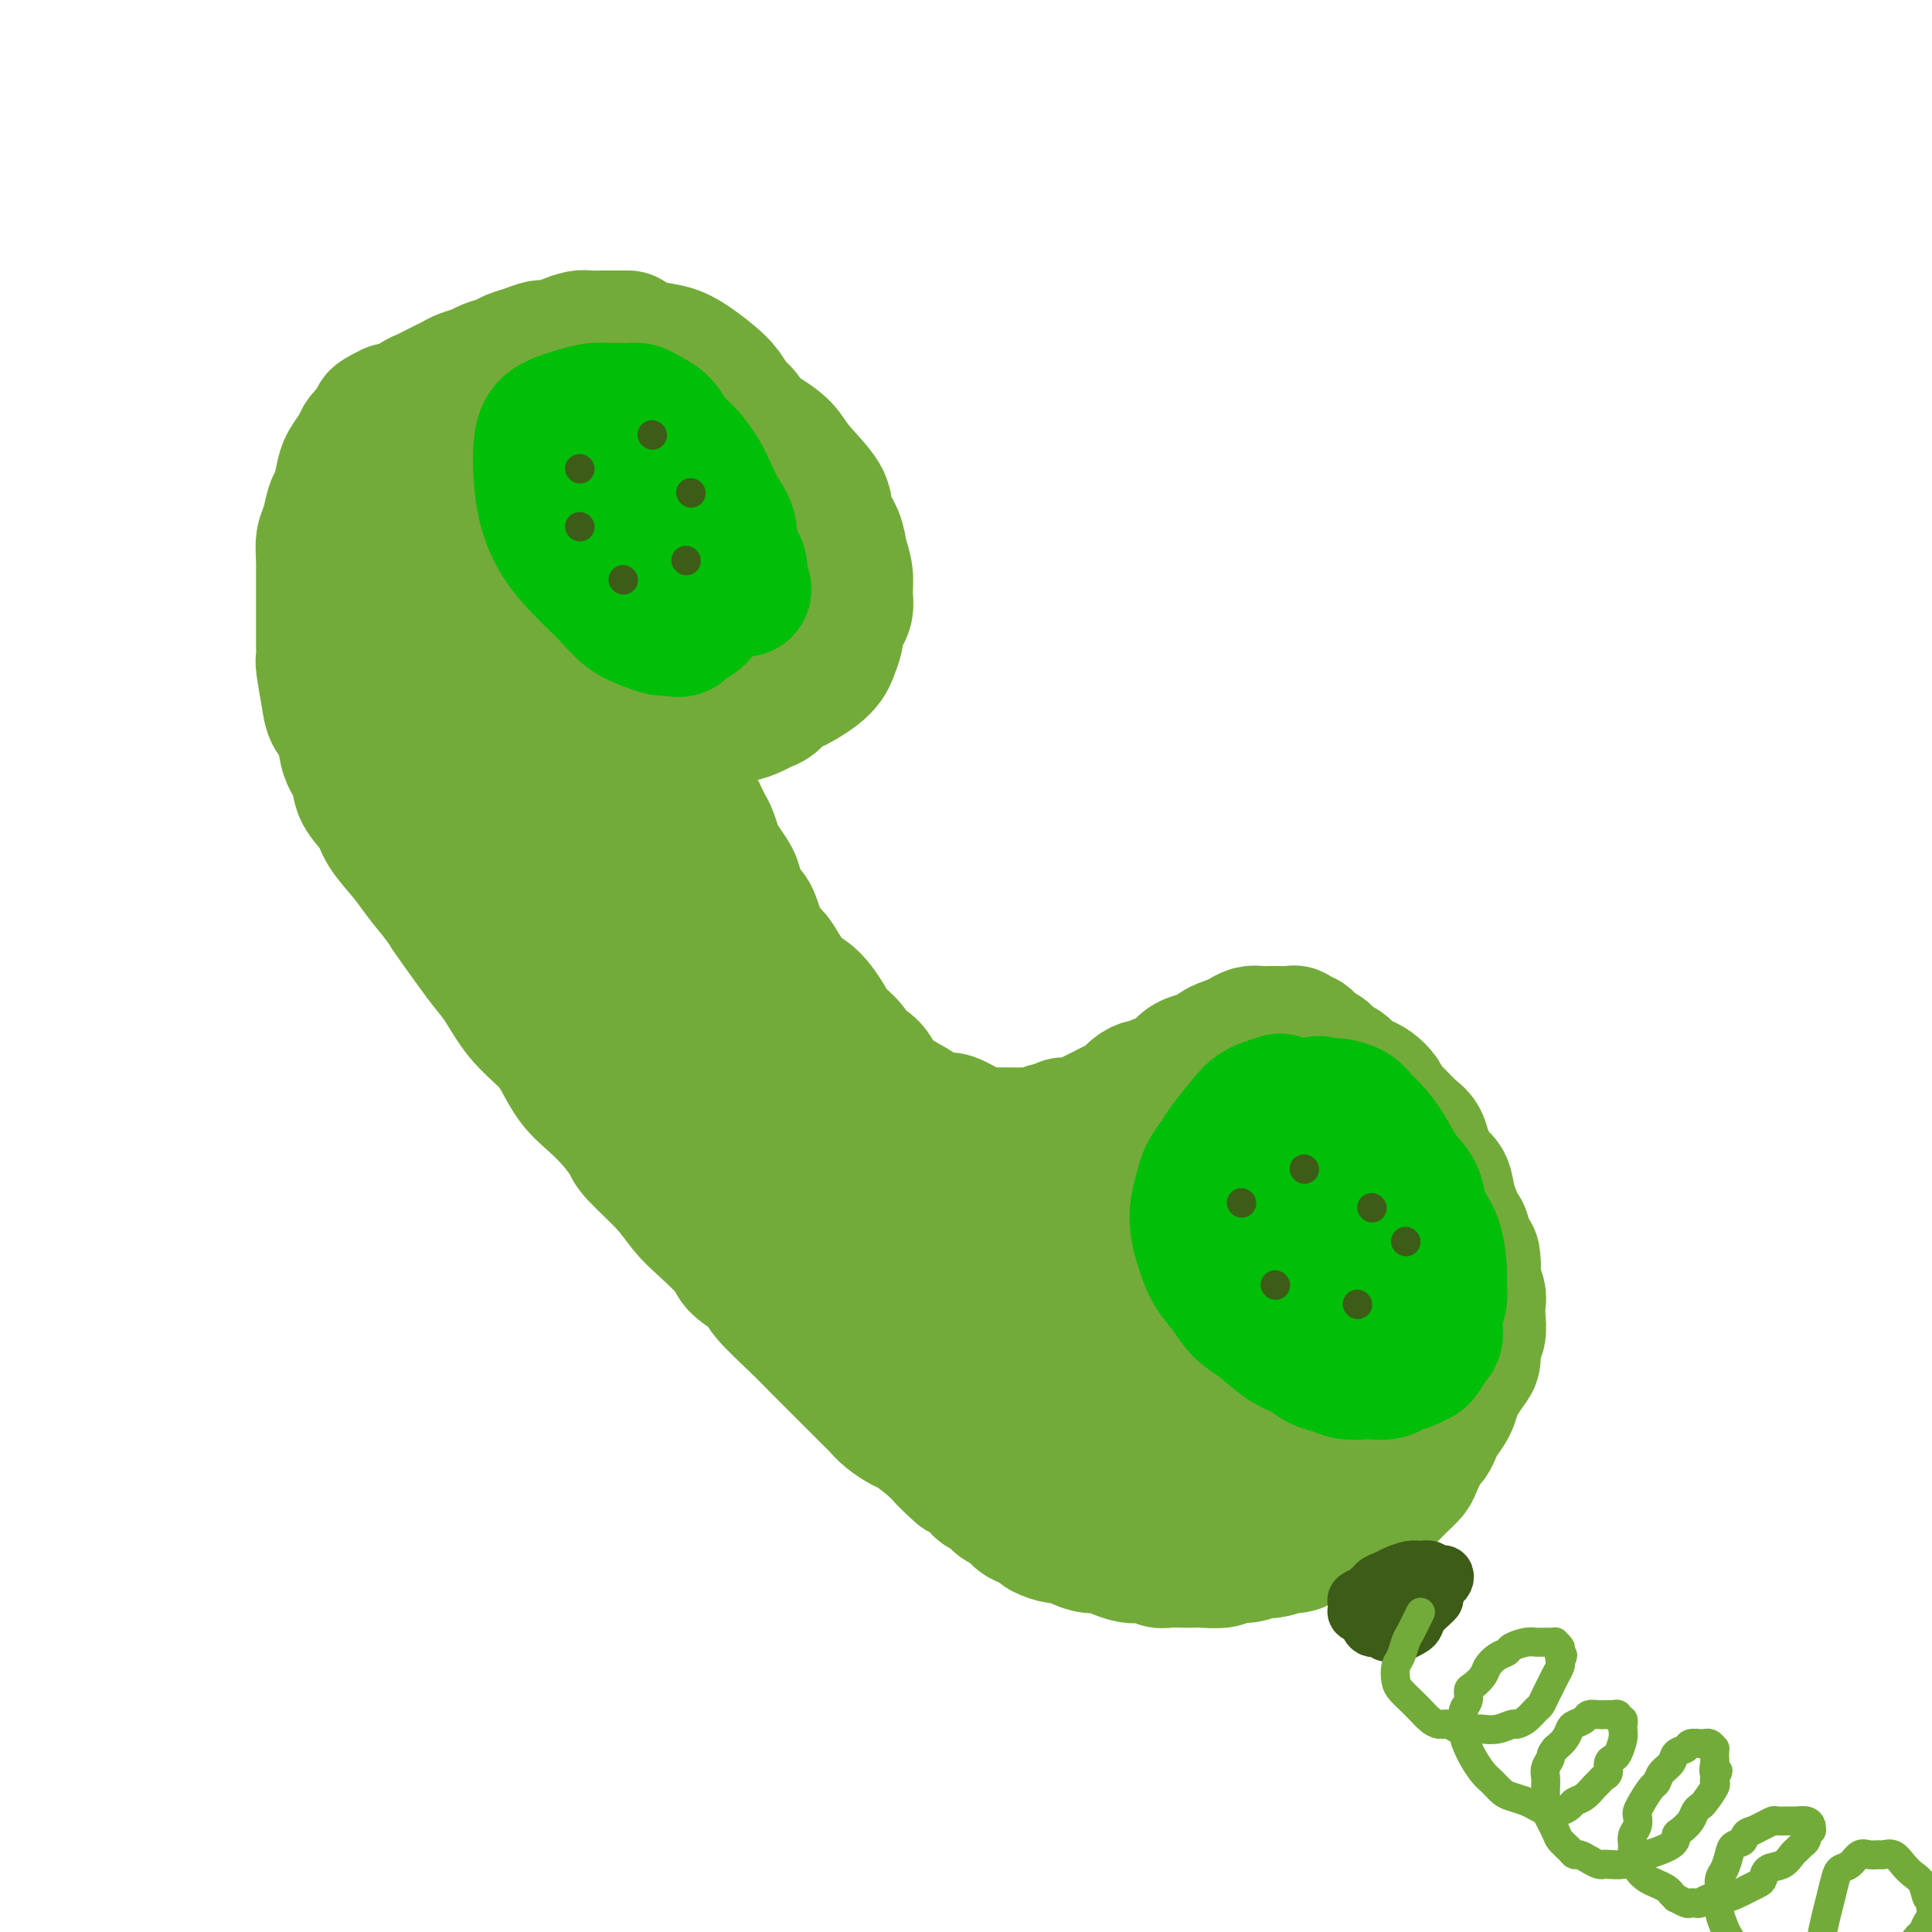 <svg viewBox='0 0 400 400' version='1.1' xmlns='http://www.w3.org/2000/svg' xmlns:xlink='http://www.w3.org/1999/xlink'><g fill='none' stroke='#73AB3A' stroke-width='28' stroke-linecap='round' stroke-linejoin='round'><path d='M130,70c-0.585,0.002 -1.171,0.003 -2,0c-0.829,-0.003 -1.903,-0.011 -3,0c-1.097,0.011 -2.219,0.041 -3,0c-0.781,-0.041 -1.223,-0.151 -2,0c-0.777,0.151 -1.889,0.565 -3,1c-1.111,0.435 -2.222,0.890 -3,1c-0.778,0.110 -1.224,-0.125 -2,0c-0.776,0.125 -1.884,0.611 -3,1c-1.116,0.389 -2.242,0.682 -3,1c-0.758,0.318 -1.148,0.663 -2,1c-0.852,0.337 -2.168,0.668 -3,1c-0.832,0.332 -1.181,0.666 -2,1c-0.819,0.334 -2.106,0.667 -3,1c-0.894,0.333 -1.393,0.665 -2,1c-0.607,0.335 -1.321,0.671 -2,1c-0.679,0.329 -1.323,0.649 -2,1c-0.677,0.351 -1.388,0.733 -2,1c-0.612,0.267 -1.126,0.418 -2,1c-0.874,0.582 -2.107,1.595 -3,2c-0.893,0.405 -1.447,0.203 -2,0'/><path d='M81,85c-4.693,2.215 -2.427,1.751 -2,2c0.427,0.249 -0.985,1.209 -2,2c-1.015,0.791 -1.634,1.413 -2,2c-0.366,0.587 -0.479,1.138 -1,2c-0.521,0.862 -1.449,2.034 -2,3c-0.551,0.966 -0.726,1.727 -1,3c-0.274,1.273 -0.648,3.057 -1,4c-0.352,0.943 -0.683,1.043 -1,2c-0.317,0.957 -0.621,2.769 -1,4c-0.379,1.231 -0.834,1.880 -1,3c-0.166,1.120 -0.045,2.712 0,4c0.045,1.288 0.012,2.274 0,3c-0.012,0.726 -0.003,1.194 0,2c0.003,0.806 0.001,1.950 0,3c-0.001,1.050 -0.001,2.007 0,3c0.001,0.993 0.004,2.022 0,3c-0.004,0.978 -0.013,1.903 0,3c0.013,1.097 0.049,2.364 0,3c-0.049,0.636 -0.183,0.641 0,2c0.183,1.359 0.683,4.071 1,6c0.317,1.929 0.450,3.075 1,4c0.550,0.925 1.517,1.629 2,3c0.483,1.371 0.484,3.408 1,5c0.516,1.592 1.549,2.740 2,4c0.451,1.260 0.322,2.632 1,4c0.678,1.368 2.165,2.731 3,4c0.835,1.269 1.018,2.443 2,4c0.982,1.557 2.765,3.496 4,5c1.235,1.504 1.924,2.573 3,4c1.076,1.427 2.538,3.214 4,5'/><path d='M91,186c2.664,3.711 1.323,1.990 2,3c0.677,1.010 3.371,4.752 5,7c1.629,2.248 2.193,3.002 3,4c0.807,0.998 1.856,2.241 3,4c1.144,1.759 2.381,4.035 4,6c1.619,1.965 3.619,3.620 5,5c1.381,1.380 2.142,2.484 3,4c0.858,1.516 1.812,3.442 3,5c1.188,1.558 2.611,2.747 4,4c1.389,1.253 2.745,2.568 4,4c1.255,1.432 2.409,2.979 3,4c0.591,1.021 0.617,1.516 2,3c1.383,1.484 4.122,3.958 6,6c1.878,2.042 2.896,3.653 4,5c1.104,1.347 2.294,2.430 4,4c1.706,1.570 3.926,3.627 5,5c1.074,1.373 1.001,2.062 2,3c0.999,0.938 3.071,2.127 4,3c0.929,0.873 0.714,1.431 2,3c1.286,1.569 4.073,4.148 6,6c1.927,1.852 2.995,2.975 4,4c1.005,1.025 1.946,1.951 3,3c1.054,1.049 2.221,2.220 3,3c0.779,0.780 1.172,1.169 2,2c0.828,0.831 2.093,2.105 3,3c0.907,0.895 1.456,1.411 2,2c0.544,0.589 1.084,1.251 2,2c0.916,0.749 2.208,1.586 3,2c0.792,0.414 1.083,0.404 2,1c0.917,0.596 2.458,1.798 4,3'/><path d='M193,299c10.019,9.854 4.568,4.490 3,3c-1.568,-1.490 0.749,0.895 2,2c1.251,1.105 1.437,0.930 2,1c0.563,0.070 1.502,0.385 2,1c0.498,0.615 0.556,1.531 1,2c0.444,0.469 1.273,0.493 2,1c0.727,0.507 1.351,1.498 2,2c0.649,0.502 1.324,0.515 2,1c0.676,0.485 1.354,1.440 2,2c0.646,0.560 1.261,0.724 2,1c0.739,0.276 1.601,0.665 2,1c0.399,0.335 0.336,0.615 1,1c0.664,0.385 2.055,0.873 3,1c0.945,0.127 1.445,-0.107 2,0c0.555,0.107 1.163,0.554 2,1c0.837,0.446 1.901,0.890 3,1c1.099,0.110 2.234,-0.115 3,0c0.766,0.115 1.164,0.571 2,1c0.836,0.429 2.110,0.833 3,1c0.890,0.167 1.397,0.097 2,0c0.603,-0.097 1.303,-0.222 2,0c0.697,0.222 1.392,0.791 2,1c0.608,0.209 1.129,0.057 2,0c0.871,-0.057 2.091,-0.019 3,0c0.909,0.019 1.506,0.020 2,0c0.494,-0.020 0.884,-0.062 2,0c1.116,0.062 2.956,0.226 4,0c1.044,-0.226 1.290,-0.844 2,-1c0.710,-0.156 1.883,0.150 3,0c1.117,-0.150 2.176,-0.757 3,-1c0.824,-0.243 1.412,-0.121 2,0'/><path d='M263,321c3.545,-0.549 1.908,-0.921 2,-1c0.092,-0.079 1.914,0.135 3,0c1.086,-0.135 1.435,-0.617 2,-1c0.565,-0.383 1.344,-0.665 2,-1c0.656,-0.335 1.188,-0.721 2,-1c0.812,-0.279 1.904,-0.451 3,-1c1.096,-0.549 2.195,-1.475 3,-2c0.805,-0.525 1.314,-0.651 2,-1c0.686,-0.349 1.548,-0.922 2,-1c0.452,-0.078 0.492,0.341 1,0c0.508,-0.341 1.483,-1.440 2,-2c0.517,-0.560 0.576,-0.581 1,-1c0.424,-0.419 1.213,-1.235 2,-2c0.787,-0.765 1.573,-1.479 2,-2c0.427,-0.521 0.495,-0.849 1,-2c0.505,-1.151 1.449,-3.126 2,-4c0.551,-0.874 0.711,-0.647 1,-1c0.289,-0.353 0.706,-1.287 1,-2c0.294,-0.713 0.463,-1.206 1,-2c0.537,-0.794 1.440,-1.888 2,-3c0.560,-1.112 0.776,-2.241 1,-3c0.224,-0.759 0.456,-1.147 1,-2c0.544,-0.853 1.400,-2.171 2,-3c0.600,-0.829 0.945,-1.171 1,-2c0.055,-0.829 -0.180,-2.147 0,-3c0.180,-0.853 0.777,-1.243 1,-2c0.223,-0.757 0.074,-1.882 0,-3c-0.074,-1.118 -0.071,-2.227 0,-3c0.071,-0.773 0.212,-1.208 0,-2c-0.212,-0.792 -0.775,-1.941 -1,-3c-0.225,-1.059 -0.113,-2.030 0,-3'/><path d='M305,262c-0.019,-3.474 -0.567,-1.659 -1,-2c-0.433,-0.341 -0.750,-2.840 -1,-4c-0.250,-1.160 -0.434,-0.983 -1,-2c-0.566,-1.017 -1.514,-3.230 -2,-5c-0.486,-1.770 -0.511,-3.097 -1,-4c-0.489,-0.903 -1.442,-1.382 -2,-2c-0.558,-0.618 -0.719,-1.377 -1,-2c-0.281,-0.623 -0.681,-1.112 -1,-2c-0.319,-0.888 -0.557,-2.177 -1,-3c-0.443,-0.823 -1.091,-1.180 -2,-2c-0.909,-0.820 -2.078,-2.104 -3,-3c-0.922,-0.896 -1.598,-1.405 -2,-2c-0.402,-0.595 -0.530,-1.277 -1,-2c-0.470,-0.723 -1.281,-1.488 -2,-2c-0.719,-0.512 -1.347,-0.771 -2,-1c-0.653,-0.229 -1.330,-0.427 -2,-1c-0.670,-0.573 -1.334,-1.520 -2,-2c-0.666,-0.480 -1.335,-0.492 -2,-1c-0.665,-0.508 -1.326,-1.513 -2,-2c-0.674,-0.487 -1.359,-0.456 -2,-1c-0.641,-0.544 -1.236,-1.662 -2,-2c-0.764,-0.338 -1.696,0.106 -2,0c-0.304,-0.106 0.022,-0.760 0,-1c-0.022,-0.240 -0.390,-0.064 -1,0c-0.610,0.064 -1.462,0.016 -2,0c-0.538,-0.016 -0.763,-0.001 -1,0c-0.237,0.001 -0.486,-0.011 -1,0c-0.514,0.011 -1.292,0.044 -2,0c-0.708,-0.044 -1.344,-0.166 -2,0c-0.656,0.166 -1.330,0.619 -2,1c-0.670,0.381 -1.335,0.691 -2,1'/><path d='M255,216c-2.683,0.712 -3.390,1.491 -4,2c-0.610,0.509 -1.122,0.748 -2,1c-0.878,0.252 -2.123,0.516 -3,1c-0.877,0.484 -1.386,1.187 -2,2c-0.614,0.813 -1.333,1.737 -2,2c-0.667,0.263 -1.281,-0.133 -2,0c-0.719,0.133 -1.544,0.795 -2,1c-0.456,0.205 -0.545,-0.047 -1,0c-0.455,0.047 -1.277,0.394 -2,1c-0.723,0.606 -1.348,1.472 -2,2c-0.652,0.528 -1.330,0.720 -2,1c-0.670,0.280 -1.330,0.650 -2,1c-0.670,0.350 -1.349,0.681 -2,1c-0.651,0.319 -1.272,0.625 -2,1c-0.728,0.375 -1.561,0.817 -2,1c-0.439,0.183 -0.484,0.105 -1,0c-0.516,-0.105 -1.503,-0.238 -2,0c-0.497,0.238 -0.503,0.849 -1,1c-0.497,0.151 -1.485,-0.156 -2,0c-0.515,0.156 -0.556,0.774 -1,1c-0.444,0.226 -1.292,0.060 -2,0c-0.708,-0.060 -1.277,-0.016 -2,0c-0.723,0.016 -1.599,0.003 -2,0c-0.401,-0.003 -0.328,0.006 -1,0c-0.672,-0.006 -2.091,-0.025 -3,0c-0.909,0.025 -1.310,0.095 -2,0c-0.690,-0.095 -1.669,-0.355 -3,-1c-1.331,-0.645 -3.012,-1.674 -4,-2c-0.988,-0.326 -1.282,0.050 -2,0c-0.718,-0.050 -1.859,-0.525 -3,-1'/><path d='M192,231c-4.025,-0.751 -2.088,-0.628 -2,-1c0.088,-0.372 -1.672,-1.241 -3,-2c-1.328,-0.759 -2.224,-1.410 -3,-2c-0.776,-0.590 -1.433,-1.120 -2,-2c-0.567,-0.880 -1.043,-2.110 -2,-3c-0.957,-0.890 -2.394,-1.439 -3,-2c-0.606,-0.561 -0.379,-1.135 -1,-2c-0.621,-0.865 -2.088,-2.023 -3,-3c-0.912,-0.977 -1.270,-1.773 -2,-3c-0.730,-1.227 -1.834,-2.886 -3,-4c-1.166,-1.114 -2.395,-1.685 -3,-2c-0.605,-0.315 -0.586,-0.375 -1,-1c-0.414,-0.625 -1.262,-1.815 -2,-3c-0.738,-1.185 -1.367,-2.365 -2,-3c-0.633,-0.635 -1.269,-0.726 -2,-2c-0.731,-1.274 -1.557,-3.729 -2,-5c-0.443,-1.271 -0.504,-1.356 -1,-2c-0.496,-0.644 -1.428,-1.848 -2,-3c-0.572,-1.152 -0.783,-2.252 -1,-3c-0.217,-0.748 -0.439,-1.145 -1,-2c-0.561,-0.855 -1.460,-2.168 -2,-3c-0.540,-0.832 -0.722,-1.181 -1,-2c-0.278,-0.819 -0.653,-2.106 -1,-3c-0.347,-0.894 -0.666,-1.395 -1,-2c-0.334,-0.605 -0.682,-1.314 -1,-2c-0.318,-0.686 -0.607,-1.350 -1,-2c-0.393,-0.650 -0.890,-1.288 -1,-2c-0.110,-0.712 0.166,-1.500 0,-2c-0.166,-0.500 -0.776,-0.711 -1,-1c-0.224,-0.289 -0.064,-0.654 0,-1c0.064,-0.346 0.032,-0.673 0,-1'/><path d='M142,160c-2.479,-5.761 -0.675,-2.162 0,-1c0.675,1.162 0.221,-0.111 0,-1c-0.221,-0.889 -0.211,-1.393 0,-2c0.211,-0.607 0.622,-1.319 1,-2c0.378,-0.681 0.722,-1.333 1,-2c0.278,-0.667 0.490,-1.348 1,-2c0.510,-0.652 1.316,-1.274 2,-2c0.684,-0.726 1.244,-1.557 2,-2c0.756,-0.443 1.708,-0.500 2,-1c0.292,-0.500 -0.076,-1.444 0,-2c0.076,-0.556 0.598,-0.725 1,-1c0.402,-0.275 0.686,-0.655 1,-1c0.314,-0.345 0.658,-0.654 1,-1c0.342,-0.346 0.682,-0.730 1,-1c0.318,-0.270 0.615,-0.427 1,-1c0.385,-0.573 0.860,-1.561 1,-2c0.140,-0.439 -0.053,-0.329 0,-1c0.053,-0.671 0.353,-2.122 1,-3c0.647,-0.878 1.641,-1.183 2,-2c0.359,-0.817 0.082,-2.144 0,-3c-0.082,-0.856 0.031,-1.239 0,-2c-0.031,-0.761 -0.204,-1.899 0,-3c0.204,-1.101 0.787,-2.166 1,-3c0.213,-0.834 0.058,-1.438 0,-2c-0.058,-0.562 -0.019,-1.082 0,-2c0.019,-0.918 0.016,-2.234 0,-3c-0.016,-0.766 -0.046,-0.981 0,-2c0.046,-1.019 0.167,-2.840 0,-4c-0.167,-1.160 -0.622,-1.658 -1,-3c-0.378,-1.342 -0.679,-3.526 -1,-5c-0.321,-1.474 -0.660,-2.237 -1,-3'/><path d='M158,95c-0.711,-6.242 -1.488,-4.347 -2,-4c-0.512,0.347 -0.758,-0.854 -1,-2c-0.242,-1.146 -0.480,-2.236 -1,-3c-0.520,-0.764 -1.324,-1.203 -2,-2c-0.676,-0.797 -1.226,-1.953 -2,-3c-0.774,-1.047 -1.772,-1.983 -3,-3c-1.228,-1.017 -2.684,-2.113 -4,-3c-1.316,-0.887 -2.490,-1.565 -4,-2c-1.510,-0.435 -3.355,-0.627 -5,-1c-1.645,-0.373 -3.092,-0.928 -5,-1c-1.908,-0.072 -4.279,0.339 -7,1c-2.721,0.661 -5.791,1.572 -9,3c-3.209,1.428 -6.556,3.373 -10,6c-3.444,2.627 -6.983,5.935 -10,9c-3.017,3.065 -5.510,5.889 -8,11c-2.490,5.111 -4.977,12.511 -6,16c-1.023,3.489 -0.582,3.067 0,6c0.582,2.933 1.305,9.222 3,15c1.695,5.778 4.363,11.044 7,16c2.637,4.956 5.245,9.600 8,14c2.755,4.400 5.657,8.555 9,12c3.343,3.445 7.126,6.180 10,9c2.874,2.820 4.841,5.726 7,8c2.159,2.274 4.512,3.916 6,5c1.488,1.084 2.110,1.610 3,2c0.890,0.390 2.047,0.643 3,1c0.953,0.357 1.701,0.816 2,1c0.299,0.184 0.150,0.092 0,0'/><path d='M210,275c1.412,-1.332 2.825,-2.664 6,-4c3.175,-1.336 8.114,-2.675 13,-4c4.886,-1.325 9.720,-2.634 14,-3c4.280,-0.366 8.006,0.212 11,1c2.994,0.788 5.254,1.785 7,3c1.746,1.215 2.976,2.647 4,4c1.024,1.353 1.842,2.625 2,4c0.158,1.375 -0.343,2.851 -1,5c-0.657,2.149 -1.471,4.969 -3,7c-1.529,2.031 -3.772,3.271 -6,4c-2.228,0.729 -4.439,0.948 -9,0c-4.561,-0.948 -11.472,-3.061 -18,-6c-6.528,-2.939 -12.673,-6.703 -16,-10c-3.327,-3.297 -3.834,-6.126 -4,-8c-0.166,-1.874 0.011,-2.792 1,-4c0.989,-1.208 2.790,-2.707 5,-5c2.210,-2.293 4.830,-5.381 8,-8c3.170,-2.619 6.891,-4.770 11,-6c4.109,-1.230 8.606,-1.538 13,-2c4.394,-0.462 8.685,-1.079 12,-1c3.315,0.079 5.655,0.855 8,2c2.345,1.145 4.695,2.660 6,4c1.305,1.340 1.567,2.504 2,4c0.433,1.496 1.039,3.324 1,5c-0.039,1.676 -0.722,3.202 -2,5c-1.278,1.798 -3.152,3.869 -5,6c-1.848,2.131 -3.671,4.323 -6,6c-2.329,1.677 -5.165,2.838 -8,4'/><path d='M256,278c-3.488,2.147 -5.210,2.515 -7,3c-1.790,0.485 -3.650,1.088 -5,1c-1.350,-0.088 -2.189,-0.866 -3,-1c-0.811,-0.134 -1.594,0.377 -2,0c-0.406,-0.377 -0.434,-1.642 0,-4c0.434,-2.358 1.331,-5.809 3,-10c1.669,-4.191 4.112,-9.124 7,-13c2.888,-3.876 6.222,-6.697 9,-9c2.778,-2.303 5.002,-4.089 7,-5c1.998,-0.911 3.771,-0.945 5,-1c1.229,-0.055 1.916,-0.129 3,1c1.084,1.129 2.566,3.460 4,6c1.434,2.540 2.821,5.289 3,9c0.179,3.711 -0.850,8.384 -2,13c-1.150,4.616 -2.420,9.174 -4,13c-1.580,3.826 -3.470,6.921 -5,10c-1.530,3.079 -2.700,6.142 -4,8c-1.300,1.858 -2.731,2.510 -4,3c-1.269,0.490 -2.375,0.819 -4,1c-1.625,0.181 -3.767,0.215 -6,0c-2.233,-0.215 -4.556,-0.679 -7,-1c-2.444,-0.321 -5.010,-0.499 -7,-1c-1.990,-0.501 -3.406,-1.323 -5,-2c-1.594,-0.677 -3.368,-1.207 -5,-2c-1.632,-0.793 -3.123,-1.848 -5,-3c-1.877,-1.152 -4.139,-2.400 -6,-4c-1.861,-1.600 -3.319,-3.550 -5,-5c-1.681,-1.450 -3.585,-2.399 -5,-4c-1.415,-1.601 -2.343,-3.854 -4,-6c-1.657,-2.146 -4.045,-4.185 -6,-6c-1.955,-1.815 -3.478,-3.408 -5,-5'/><path d='M191,264c-6.281,-5.821 -3.984,-3.875 -4,-4c-0.016,-0.125 -2.345,-2.321 -4,-4c-1.655,-1.679 -2.636,-2.839 -4,-4c-1.364,-1.161 -3.113,-2.322 -5,-4c-1.887,-1.678 -3.914,-3.871 -6,-6c-2.086,-2.129 -4.231,-4.192 -6,-6c-1.769,-1.808 -3.161,-3.361 -5,-5c-1.839,-1.639 -4.123,-3.363 -6,-5c-1.877,-1.637 -3.345,-3.186 -5,-5c-1.655,-1.814 -3.497,-3.894 -5,-6c-1.503,-2.106 -2.667,-4.237 -4,-6c-1.333,-1.763 -2.836,-3.159 -4,-5c-1.164,-1.841 -1.988,-4.127 -3,-7c-1.012,-2.873 -2.210,-6.333 -3,-9c-0.790,-2.667 -1.170,-4.539 -2,-7c-0.830,-2.461 -2.110,-5.509 -3,-8c-0.890,-2.491 -1.391,-4.425 -2,-7c-0.609,-2.575 -1.327,-5.791 -2,-9c-0.673,-3.209 -1.301,-6.412 -2,-9c-0.699,-2.588 -1.468,-4.560 -2,-7c-0.532,-2.440 -0.826,-5.347 -1,-8c-0.174,-2.653 -0.228,-5.054 0,-7c0.228,-1.946 0.739,-3.439 1,-5c0.261,-1.561 0.274,-3.191 1,-5c0.726,-1.809 2.166,-3.797 3,-5c0.834,-1.203 1.062,-1.620 2,-2c0.938,-0.380 2.586,-0.723 3,-1c0.414,-0.277 -0.404,-0.487 2,0c2.404,0.487 8.032,1.669 12,3c3.968,1.331 6.277,2.809 8,5c1.723,2.191 2.862,5.096 4,8'/><path d='M149,124c1.887,3.105 0.604,4.366 0,7c-0.604,2.634 -0.530,6.639 -1,10c-0.470,3.361 -1.485,6.077 -3,9c-1.515,2.923 -3.530,6.051 -5,9c-1.470,2.949 -2.396,5.717 -3,7c-0.604,1.283 -0.887,1.081 -1,1c-0.113,-0.081 -0.057,-0.040 0,0'/><path d='M120,169c1.109,-0.968 2.218,-1.936 3,-3c0.782,-1.064 1.237,-2.225 2,-3c0.763,-0.775 1.832,-1.163 3,-2c1.168,-0.837 2.434,-2.122 3,-3c0.566,-0.878 0.434,-1.348 1,-2c0.566,-0.652 1.832,-1.484 3,-2c1.168,-0.516 2.237,-0.715 3,-1c0.763,-0.285 1.220,-0.655 2,-1c0.780,-0.345 1.885,-0.666 3,-1c1.115,-0.334 2.242,-0.681 3,-1c0.758,-0.319 1.148,-0.611 2,-1c0.852,-0.389 2.168,-0.877 3,-1c0.832,-0.123 1.181,0.118 2,0c0.819,-0.118 2.106,-0.595 3,-1c0.894,-0.405 1.393,-0.738 2,-1c0.607,-0.262 1.321,-0.454 2,-1c0.679,-0.546 1.323,-1.445 2,-2c0.677,-0.555 1.385,-0.767 2,-1c0.615,-0.233 1.135,-0.489 2,-1c0.865,-0.511 2.074,-1.278 3,-2c0.926,-0.722 1.568,-1.400 2,-2c0.432,-0.600 0.655,-1.123 1,-2c0.345,-0.877 0.813,-2.108 1,-3c0.187,-0.892 0.094,-1.446 0,-2'/><path d='M173,130c1.076,-2.167 1.765,-3.086 2,-4c0.235,-0.914 0.017,-1.823 0,-3c-0.017,-1.177 0.168,-2.623 0,-4c-0.168,-1.377 -0.689,-2.686 -1,-4c-0.311,-1.314 -0.413,-2.634 -1,-4c-0.587,-1.366 -1.658,-2.778 -2,-4c-0.342,-1.222 0.044,-2.254 -1,-4c-1.044,-1.746 -3.518,-4.208 -5,-6c-1.482,-1.792 -1.972,-2.915 -3,-4c-1.028,-1.085 -2.593,-2.131 -4,-3c-1.407,-0.869 -2.655,-1.562 -4,-2c-1.345,-0.438 -2.787,-0.621 -5,-1c-2.213,-0.379 -5.198,-0.953 -8,-1c-2.802,-0.047 -5.422,0.433 -8,1c-2.578,0.567 -5.115,1.221 -8,2c-2.885,0.779 -6.119,1.683 -9,3c-2.881,1.317 -5.411,3.047 -8,5c-2.589,1.953 -5.238,4.130 -7,6c-1.762,1.870 -2.637,3.435 -4,6c-1.363,2.565 -3.216,6.132 -4,10c-0.784,3.868 -0.501,8.037 0,13c0.501,4.963 1.218,10.719 2,16c0.782,5.281 1.629,10.085 3,14c1.371,3.915 3.267,6.939 5,9c1.733,2.061 3.303,3.159 5,4c1.697,0.841 3.522,1.426 5,2c1.478,0.574 2.609,1.137 4,1c1.391,-0.137 3.043,-0.975 5,-2c1.957,-1.025 4.219,-2.238 6,-4c1.781,-1.762 3.080,-4.075 4,-7c0.920,-2.925 1.460,-6.463 2,-10'/><path d='M134,155c1.146,-4.300 1.010,-6.548 1,-9c-0.010,-2.452 0.106,-5.106 0,-8c-0.106,-2.894 -0.436,-6.029 -1,-9c-0.564,-2.971 -1.364,-5.778 -2,-8c-0.636,-2.222 -1.110,-3.860 -2,-5c-0.890,-1.140 -2.196,-1.781 -3,-2c-0.804,-0.219 -1.105,-0.016 -2,0c-0.895,0.016 -2.383,-0.153 -4,0c-1.617,0.153 -3.361,0.629 -5,3c-1.639,2.371 -3.171,6.635 -4,11c-0.829,4.365 -0.954,8.829 -1,11c-0.046,2.171 -0.013,2.049 0,2c0.013,-0.049 0.007,-0.024 0,0'/><path d='M183,262c6.643,1.232 13.287,2.464 19,4c5.713,1.536 10.497,3.378 16,5c5.503,1.622 11.725,3.026 16,4c4.275,0.974 6.604,1.518 9,2c2.396,0.482 4.858,0.902 6,1c1.142,0.098 0.964,-0.125 1,0c0.036,0.125 0.288,0.598 0,0c-0.288,-0.598 -1.114,-2.268 -3,-4c-1.886,-1.732 -4.830,-3.526 -9,-6c-4.170,-2.474 -9.566,-5.629 -15,-8c-5.434,-2.371 -10.905,-3.957 -15,-5c-4.095,-1.043 -6.814,-1.541 -8,-2c-1.186,-0.459 -0.840,-0.877 -1,-1c-0.160,-0.123 -0.828,0.051 -1,0c-0.172,-0.051 0.150,-0.325 1,0c0.850,0.325 2.228,1.250 7,3c4.772,1.750 12.939,4.325 21,7c8.061,2.675 16.016,5.451 20,7c3.984,1.549 3.995,1.871 4,2c0.005,0.129 0.002,0.064 0,0'/><path d='M293,278c-0.446,0.219 -0.892,0.438 -1,1c-0.108,0.562 0.122,1.466 0,2c-0.122,0.534 -0.597,0.698 -1,1c-0.403,0.302 -0.735,0.741 -1,1c-0.265,0.259 -0.463,0.337 -1,0c-0.537,-0.337 -1.412,-1.088 -2,-2c-0.588,-0.912 -0.890,-1.985 -1,-3c-0.110,-1.015 -0.030,-1.971 0,-3c0.030,-1.029 0.008,-2.132 0,-3c-0.008,-0.868 -0.002,-1.503 0,-2c0.002,-0.497 0.001,-0.856 0,-1c-0.001,-0.144 -0.000,-0.072 0,0'/></g>
<g fill='none' stroke='#01BE09' stroke-width='28' stroke-linecap='round' stroke-linejoin='round'><path d='M154,122c-0.487,-0.571 -0.973,-1.142 -1,-2c-0.027,-0.858 0.407,-2.004 0,-3c-0.407,-0.996 -1.655,-1.844 -2,-3c-0.345,-1.156 0.214,-2.620 0,-4c-0.214,-1.380 -1.202,-2.676 -2,-4c-0.798,-1.324 -1.406,-2.676 -2,-4c-0.594,-1.324 -1.174,-2.620 -2,-4c-0.826,-1.380 -1.898,-2.843 -3,-4c-1.102,-1.157 -2.235,-2.009 -3,-3c-0.765,-0.991 -1.164,-2.122 -2,-3c-0.836,-0.878 -2.110,-1.503 -3,-2c-0.890,-0.497 -1.395,-0.866 -2,-1c-0.605,-0.134 -1.310,-0.033 -2,0c-0.690,0.033 -1.367,-0.003 -2,0c-0.633,0.003 -1.224,0.044 -2,0c-0.776,-0.044 -1.739,-0.172 -3,0c-1.261,0.172 -2.822,0.644 -4,1c-1.178,0.356 -1.974,0.596 -3,1c-1.026,0.404 -2.282,0.974 -3,2c-0.718,1.026 -0.900,2.510 -1,4c-0.100,1.490 -0.120,2.985 0,5c0.120,2.015 0.380,4.549 1,7c0.620,2.451 1.601,4.817 3,7c1.399,2.183 3.218,4.182 5,6c1.782,1.818 3.527,3.454 5,5c1.473,1.546 2.673,3.002 4,4c1.327,0.998 2.780,1.538 4,2c1.220,0.462 2.206,0.846 3,1c0.794,0.154 1.397,0.077 2,0'/><path d='M139,130c1.825,0.511 1.886,0.288 2,0c0.114,-0.288 0.280,-0.642 1,-1c0.720,-0.358 1.994,-0.722 3,-2c1.006,-1.278 1.745,-3.470 2,-4c0.255,-0.530 0.025,0.603 0,-1c-0.025,-1.603 0.156,-5.940 0,-8c-0.156,-2.060 -0.650,-1.842 -1,-2c-0.350,-0.158 -0.557,-0.693 -1,-2c-0.443,-1.307 -1.121,-3.387 -2,-5c-0.879,-1.613 -1.959,-2.758 -3,-4c-1.041,-1.242 -2.044,-2.581 -3,-4c-0.956,-1.419 -1.864,-2.916 -3,-4c-1.136,-1.084 -2.498,-1.753 -3,-2c-0.502,-0.247 -0.143,-0.070 0,0c0.143,0.070 0.072,0.035 0,0'/><path d='M262,233c-0.186,0.503 -0.372,1.005 -1,2c-0.628,0.995 -1.696,2.481 -2,3c-0.304,0.519 0.158,0.071 0,1c-0.158,0.929 -0.937,3.234 -1,5c-0.063,1.766 0.590,2.995 1,4c0.410,1.005 0.579,1.788 1,3c0.421,1.212 1.095,2.852 2,4c0.905,1.148 2.040,1.803 3,3c0.960,1.197 1.745,2.935 3,4c1.255,1.065 2.982,1.456 4,2c1.018,0.544 1.329,1.241 2,2c0.671,0.759 1.702,1.580 3,2c1.298,0.420 2.862,0.439 4,1c1.138,0.561 1.849,1.663 3,2c1.151,0.337 2.742,-0.091 4,0c1.258,0.091 2.183,0.701 3,1c0.817,0.299 1.524,0.288 2,0c0.476,-0.288 0.720,-0.853 1,-1c0.280,-0.147 0.597,0.124 1,0c0.403,-0.124 0.893,-0.644 1,-1c0.107,-0.356 -0.167,-0.549 0,-1c0.167,-0.451 0.776,-1.160 1,-2c0.224,-0.840 0.064,-1.811 0,-3c-0.064,-1.189 -0.032,-2.594 0,-4'/><path d='M297,260c0.044,-2.334 -0.347,-3.670 -1,-5c-0.653,-1.330 -1.568,-2.653 -2,-4c-0.432,-1.347 -0.381,-2.717 -1,-4c-0.619,-1.283 -1.908,-2.480 -3,-4c-1.092,-1.520 -1.987,-3.364 -3,-5c-1.013,-1.636 -2.143,-3.066 -3,-4c-0.857,-0.934 -1.439,-1.373 -2,-2c-0.561,-0.627 -1.099,-1.441 -2,-2c-0.901,-0.559 -2.163,-0.864 -3,-1c-0.837,-0.136 -1.248,-0.103 -2,0c-0.752,0.103 -1.843,0.275 -2,0c-0.157,-0.275 0.622,-0.998 -1,0c-1.622,0.998 -5.644,3.717 -8,5c-2.356,1.283 -3.045,1.131 -3,1c0.045,-0.131 0.826,-0.242 1,0c0.174,0.242 -0.258,0.838 0,2c0.258,1.162 1.206,2.892 2,5c0.794,2.108 1.436,4.596 3,7c1.564,2.404 4.052,4.725 6,7c1.948,2.275 3.355,4.505 5,6c1.645,1.495 3.526,2.257 5,3c1.474,0.743 2.539,1.467 4,2c1.461,0.533 3.316,0.874 4,1c0.684,0.126 0.195,0.036 0,0c-0.195,-0.036 -0.098,-0.018 0,0'/><path d='M265,228c-1.073,0.335 -2.146,0.669 -3,1c-0.854,0.331 -1.490,0.658 -2,1c-0.510,0.342 -0.896,0.699 -2,2c-1.104,1.301 -2.926,3.548 -4,5c-1.074,1.452 -1.399,2.110 -2,3c-0.601,0.890 -1.479,2.011 -2,3c-0.521,0.989 -0.684,1.846 -1,3c-0.316,1.154 -0.783,2.604 -1,4c-0.217,1.396 -0.183,2.737 0,4c0.183,1.263 0.515,2.447 1,4c0.485,1.553 1.122,3.473 2,5c0.878,1.527 1.995,2.660 3,4c1.005,1.340 1.896,2.888 3,4c1.104,1.112 2.420,1.789 4,3c1.580,1.211 3.423,2.955 5,4c1.577,1.045 2.888,1.390 4,2c1.112,0.610 2.026,1.484 3,2c0.974,0.516 2.008,0.675 3,1c0.992,0.325 1.941,0.816 3,1c1.059,0.184 2.228,0.061 3,0c0.772,-0.061 1.149,-0.059 2,0c0.851,0.059 2.178,0.176 3,0c0.822,-0.176 1.140,-0.644 2,-1c0.860,-0.356 2.261,-0.601 3,-1c0.739,-0.399 0.814,-0.954 1,-1c0.186,-0.046 0.482,0.415 1,0c0.518,-0.415 1.259,-1.708 2,-3'/><path d='M296,278c1.635,-1.463 1.223,-2.121 1,-3c-0.223,-0.879 -0.258,-1.978 0,-3c0.258,-1.022 0.807,-1.967 1,-3c0.193,-1.033 0.028,-2.155 0,-3c-0.028,-0.845 0.081,-1.415 0,-3c-0.081,-1.585 -0.352,-4.186 -1,-6c-0.648,-1.814 -1.672,-2.843 -3,-5c-1.328,-2.157 -2.959,-5.443 -4,-7c-1.041,-1.557 -1.491,-1.385 -2,-2c-0.509,-0.615 -1.076,-2.018 -2,-3c-0.924,-0.982 -2.204,-1.542 -3,-2c-0.796,-0.458 -1.107,-0.815 -3,-1c-1.893,-0.185 -5.369,-0.199 -7,0c-1.631,0.199 -1.418,0.611 -2,1c-0.582,0.389 -1.960,0.756 -3,3c-1.040,2.244 -1.743,6.364 -2,8c-0.257,1.636 -0.069,0.787 0,1c0.069,0.213 0.020,1.490 0,2c-0.020,0.510 -0.010,0.255 0,0'/></g>
<g fill='none' stroke='#3D5C18' stroke-width='6' stroke-linecap='round' stroke-linejoin='round'><path d='M120,109c0.000,0.000 0.100,0.100 0.1,0.1'/><path d='M120,97c0.000,0.000 0.100,0.100 0.1,0.1'/><path d='M135,90c0.000,0.000 0.100,0.100 0.1,0.1'/><path d='M143,102c0.000,0.000 0.100,0.100 0.1,0.1'/><path d='M142,116c0.000,0.000 0.100,0.100 0.1,0.1'/><path d='M129,120c0.000,0.000 0.100,0.100 0.1,0.1'/><path d='M270,242c0.000,0.000 0.100,0.100 0.1,0.1'/><path d='M257,249c0.000,0.000 0.100,0.100 0.1,0.1'/><path d='M264,266c0.000,0.000 0.100,0.100 0.1,0.1'/><path d='M281,270c0.000,0.000 0.100,0.100 0.1,0.1'/><path d='M291,257c0.000,0.000 0.100,0.100 0.1,0.1'/><path d='M284,250c0.000,0.000 0.100,0.100 0.1,0.1'/></g>
<g fill='none' stroke='#3D5C18' stroke-width='12' stroke-linecap='round' stroke-linejoin='round'><path d='M288,327c-0.633,0.333 -1.266,0.666 -2,1c-0.734,0.334 -1.570,0.668 -2,1c-0.430,0.332 -0.455,0.662 -1,1c-0.545,0.338 -1.612,0.682 -2,1c-0.388,0.318 -0.098,0.608 0,1c0.098,0.392 0.002,0.887 0,1c-0.002,0.113 0.088,-0.155 0,0c-0.088,0.155 -0.355,0.732 0,1c0.355,0.268 1.331,0.226 2,0c0.669,-0.226 1.030,-0.638 2,-1c0.970,-0.362 2.550,-0.674 4,-1c1.450,-0.326 2.770,-0.664 4,-1c1.230,-0.336 2.369,-0.668 3,-1c0.631,-0.332 0.755,-0.664 1,-1c0.245,-0.336 0.613,-0.678 1,-1c0.387,-0.322 0.795,-0.626 1,-1c0.205,-0.374 0.206,-0.818 0,-1c-0.206,-0.182 -0.620,-0.102 -1,0c-0.380,0.102 -0.724,0.226 -1,0c-0.276,-0.226 -0.482,-0.804 -1,-1c-0.518,-0.196 -1.347,-0.012 -2,0c-0.653,0.012 -1.131,-0.149 -2,0c-0.869,0.149 -2.130,0.607 -3,1c-0.870,0.393 -1.350,0.721 -2,1c-0.650,0.279 -1.472,0.508 -2,1c-0.528,0.492 -0.764,1.246 -1,2'/><path d='M284,330c-1.466,1.112 -1.132,1.393 -1,2c0.132,0.607 0.062,1.539 0,2c-0.062,0.461 -0.115,0.449 0,1c0.115,0.551 0.397,1.665 1,2c0.603,0.335 1.527,-0.110 2,0c0.473,0.110 0.494,0.773 1,1c0.506,0.227 1.497,0.016 2,0c0.503,-0.016 0.520,0.161 1,0c0.480,-0.161 1.425,-0.660 2,-1c0.575,-0.340 0.781,-0.522 1,-1c0.219,-0.478 0.450,-1.252 1,-2c0.550,-0.748 1.417,-1.471 2,-2c0.583,-0.529 0.881,-0.866 1,-1c0.119,-0.134 0.060,-0.067 0,0'/></g>
<g fill='none' stroke='#73AB3A' stroke-width='6' stroke-linecap='round' stroke-linejoin='round'><path d='M294,334c0.089,-0.176 0.179,-0.353 0,0c-0.179,0.353 -0.626,1.234 -1,2c-0.374,0.766 -0.675,1.416 -1,2c-0.325,0.584 -0.673,1.101 -1,2c-0.327,0.899 -0.632,2.180 -1,3c-0.368,0.820 -0.800,1.178 -1,2c-0.200,0.822 -0.167,2.108 0,3c0.167,0.892 0.467,1.392 1,2c0.533,0.608 1.298,1.325 2,2c0.702,0.675 1.342,1.309 2,2c0.658,0.691 1.335,1.439 2,2c0.665,0.561 1.318,0.935 2,1c0.682,0.065 1.392,-0.178 2,0c0.608,0.178 1.112,0.776 2,1c0.888,0.224 2.159,0.075 3,0c0.841,-0.075 1.250,-0.074 2,0c0.750,0.074 1.840,0.223 3,0c1.160,-0.223 2.391,-0.818 3,-1c0.609,-0.182 0.597,0.051 1,0c0.403,-0.051 1.221,-0.384 2,-1c0.779,-0.616 1.518,-1.516 2,-2c0.482,-0.484 0.707,-0.553 1,-1c0.293,-0.447 0.653,-1.272 1,-2c0.347,-0.728 0.681,-1.360 1,-2c0.319,-0.640 0.624,-1.288 1,-2c0.376,-0.712 0.822,-1.489 1,-2c0.178,-0.511 0.089,-0.755 0,-1'/><path d='M323,344c1.088,-2.034 0.306,-1.119 0,-1c-0.306,0.119 -0.138,-0.556 0,-1c0.138,-0.444 0.244,-0.655 0,-1c-0.244,-0.345 -0.839,-0.825 -1,-1c-0.161,-0.175 0.112,-0.047 0,0c-0.112,0.047 -0.609,0.012 -1,0c-0.391,-0.012 -0.676,-0.000 -1,0c-0.324,0.000 -0.688,-0.011 -1,0c-0.312,0.011 -0.573,0.044 -1,0c-0.427,-0.044 -1.022,-0.163 -2,0c-0.978,0.163 -2.341,0.610 -3,1c-0.659,0.390 -0.614,0.724 -1,1c-0.386,0.276 -1.204,0.493 -2,1c-0.796,0.507 -1.571,1.305 -2,2c-0.429,0.695 -0.511,1.289 -1,2c-0.489,0.711 -1.385,1.541 -2,2c-0.615,0.459 -0.950,0.548 -1,1c-0.050,0.452 0.186,1.266 0,2c-0.186,0.734 -0.794,1.389 -1,2c-0.206,0.611 -0.011,1.179 0,2c0.011,0.821 -0.163,1.896 0,3c0.163,1.104 0.663,2.236 1,3c0.337,0.764 0.512,1.160 1,2c0.488,0.840 1.289,2.123 2,3c0.711,0.877 1.331,1.348 2,2c0.669,0.652 1.388,1.485 2,2c0.612,0.515 1.117,0.713 2,1c0.883,0.287 2.144,0.665 3,1c0.856,0.335 1.307,0.629 2,1c0.693,0.371 1.626,0.820 2,1c0.374,0.180 0.187,0.090 0,0'/><path d='M320,375c2.433,1.225 2.017,0.288 2,0c-0.017,-0.288 0.366,0.074 1,0c0.634,-0.074 1.518,-0.583 2,-1c0.482,-0.417 0.563,-0.742 1,-1c0.437,-0.258 1.231,-0.449 2,-1c0.769,-0.551 1.512,-1.461 2,-2c0.488,-0.539 0.722,-0.708 1,-1c0.278,-0.292 0.599,-0.706 1,-1c0.401,-0.294 0.882,-0.467 1,-1c0.118,-0.533 -0.126,-1.428 0,-2c0.126,-0.572 0.622,-0.823 1,-1c0.378,-0.177 0.637,-0.281 1,-1c0.363,-0.719 0.830,-2.053 1,-3c0.170,-0.947 0.041,-1.507 0,-2c-0.041,-0.493 0.004,-0.921 0,-1c-0.004,-0.079 -0.058,0.189 0,0c0.058,-0.189 0.226,-0.835 0,-1c-0.226,-0.165 -0.848,0.152 -1,0c-0.152,-0.152 0.166,-0.773 0,-1c-0.166,-0.227 -0.817,-0.061 -1,0c-0.183,0.061 0.102,0.015 0,0c-0.102,-0.015 -0.589,-0.001 -1,0c-0.411,0.001 -0.744,-0.011 -1,0c-0.256,0.011 -0.436,0.043 -1,0c-0.564,-0.043 -1.512,-0.163 -2,0c-0.488,0.163 -0.515,0.610 -1,1c-0.485,0.390 -1.429,0.723 -2,1c-0.571,0.277 -0.769,0.498 -1,1c-0.231,0.502 -0.495,1.286 -1,2c-0.505,0.714 -1.253,1.357 -2,2'/><path d='M322,362c-1.094,1.285 -0.829,1.499 -1,2c-0.171,0.501 -0.777,1.291 -1,2c-0.223,0.709 -0.062,1.339 0,2c0.062,0.661 0.024,1.353 0,2c-0.024,0.647 -0.032,1.247 0,2c0.032,0.753 0.106,1.658 0,2c-0.106,0.342 -0.393,0.120 0,1c0.393,0.880 1.467,2.862 2,4c0.533,1.138 0.527,1.432 1,2c0.473,0.568 1.426,1.410 2,2c0.574,0.590 0.770,0.929 1,1c0.230,0.071 0.493,-0.125 1,0c0.507,0.125 1.256,0.570 2,1c0.744,0.430 1.483,0.845 2,1c0.517,0.155 0.812,0.052 1,0c0.188,-0.052 0.270,-0.051 1,0c0.730,0.051 2.108,0.152 3,0c0.892,-0.152 1.296,-0.555 2,-1c0.704,-0.445 1.707,-0.930 2,-1c0.293,-0.070 -0.125,0.277 1,0c1.125,-0.277 3.793,-1.177 5,-2c1.207,-0.823 0.954,-1.569 1,-2c0.046,-0.431 0.392,-0.547 1,-1c0.608,-0.453 1.477,-1.242 2,-2c0.523,-0.758 0.701,-1.484 1,-2c0.299,-0.516 0.721,-0.820 1,-1c0.279,-0.180 0.415,-0.234 1,-1c0.585,-0.766 1.619,-2.245 2,-3c0.381,-0.755 0.109,-0.787 0,-1c-0.109,-0.213 -0.054,-0.606 0,-1'/><path d='M355,368c1.392,-2.284 0.373,-0.994 0,-1c-0.373,-0.006 -0.099,-1.307 0,-2c0.099,-0.693 0.024,-0.778 0,-1c-0.024,-0.222 0.004,-0.581 0,-1c-0.004,-0.419 -0.038,-0.897 0,-1c0.038,-0.103 0.150,0.168 0,0c-0.150,-0.168 -0.560,-0.777 -1,-1c-0.440,-0.223 -0.910,-0.061 -1,0c-0.090,0.061 0.198,0.019 0,0c-0.198,-0.019 -0.883,-0.017 -1,0c-0.117,0.017 0.335,0.049 0,0c-0.335,-0.049 -1.455,-0.179 -2,0c-0.545,0.179 -0.513,0.668 -1,1c-0.487,0.332 -1.491,0.507 -2,1c-0.509,0.493 -0.521,1.304 -1,2c-0.479,0.696 -1.424,1.275 -2,2c-0.576,0.725 -0.781,1.594 -1,2c-0.219,0.406 -0.450,0.349 -1,1c-0.550,0.651 -1.419,2.008 -2,3c-0.581,0.992 -0.873,1.617 -1,2c-0.127,0.383 -0.087,0.524 0,1c0.087,0.476 0.222,1.286 0,2c-0.222,0.714 -0.800,1.333 -1,2c-0.200,0.667 -0.024,1.383 0,2c0.024,0.617 -0.106,1.135 0,2c0.106,0.865 0.448,2.077 1,3c0.552,0.923 1.313,1.557 2,2c0.687,0.443 1.300,0.696 2,1c0.700,0.304 1.486,0.658 2,1c0.514,0.342 0.757,0.671 1,1'/><path d='M346,392c1.355,1.404 0.744,0.913 1,1c0.256,0.087 1.380,0.751 2,1c0.620,0.249 0.735,0.082 1,0c0.265,-0.082 0.680,-0.077 1,0c0.320,0.077 0.547,0.228 1,0c0.453,-0.228 1.133,-0.835 2,-1c0.867,-0.165 1.920,0.112 3,0c1.080,-0.112 2.185,-0.611 3,-1c0.815,-0.389 1.338,-0.666 2,-1c0.662,-0.334 1.462,-0.723 2,-1c0.538,-0.277 0.812,-0.441 1,-1c0.188,-0.559 0.288,-1.512 1,-2c0.712,-0.488 2.037,-0.512 3,-1c0.963,-0.488 1.565,-1.441 2,-2c0.435,-0.559 0.704,-0.723 1,-1c0.296,-0.277 0.619,-0.667 1,-1c0.381,-0.333 0.820,-0.610 1,-1c0.180,-0.390 0.101,-0.892 0,-1c-0.101,-0.108 -0.225,0.177 0,0c0.225,-0.177 0.800,-0.818 1,-1c0.200,-0.182 0.026,0.095 0,0c-0.026,-0.095 0.096,-0.561 0,-1c-0.096,-0.439 -0.411,-0.849 -1,-1c-0.589,-0.151 -1.452,-0.041 -2,0c-0.548,0.041 -0.780,0.014 -1,0c-0.220,-0.014 -0.429,-0.015 -1,0c-0.571,0.015 -1.504,0.045 -2,0c-0.496,-0.045 -0.557,-0.166 -1,0c-0.443,0.166 -1.270,0.619 -2,1c-0.730,0.381 -1.365,0.691 -2,1'/><path d='M363,379c-2.201,0.413 -1.704,1.447 -2,2c-0.296,0.553 -1.386,0.627 -2,1c-0.614,0.373 -0.753,1.045 -1,2c-0.247,0.955 -0.603,2.194 -1,3c-0.397,0.806 -0.835,1.178 -1,2c-0.165,0.822 -0.056,2.092 0,3c0.056,0.908 0.060,1.454 0,2c-0.060,0.546 -0.182,1.092 0,2c0.182,0.908 0.669,2.180 1,3c0.331,0.820 0.508,1.189 1,2c0.492,0.811 1.301,2.063 2,3c0.699,0.937 1.288,1.560 2,2c0.712,0.440 1.546,0.696 2,1c0.454,0.304 0.526,0.656 1,1c0.474,0.344 1.348,0.681 2,1c0.652,0.319 1.080,0.621 2,1c0.920,0.379 2.332,0.834 3,1c0.668,0.166 0.591,0.041 1,0c0.409,-0.041 1.303,-0.000 2,0c0.697,0.000 1.197,-0.041 2,0c0.803,0.041 1.910,0.163 3,0c1.090,-0.163 2.164,-0.611 3,-1c0.836,-0.389 1.435,-0.719 2,-1c0.565,-0.281 1.097,-0.513 2,-1c0.903,-0.487 2.178,-1.229 3,-2c0.822,-0.771 1.190,-1.572 2,-2c0.810,-0.428 2.062,-0.482 3,-1c0.938,-0.518 1.561,-1.500 2,-2c0.439,-0.500 0.695,-0.519 1,-1c0.305,-0.481 0.659,-1.423 1,-2c0.341,-0.577 0.671,-0.788 1,-1'/><path d='M400,397c2.616,-2.408 0.657,-1.930 0,-2c-0.657,-0.070 -0.010,-0.690 0,-1c0.010,-0.310 -0.616,-0.311 -1,-1c-0.384,-0.689 -0.527,-2.065 -1,-3c-0.473,-0.935 -1.278,-1.427 -2,-2c-0.722,-0.573 -1.362,-1.225 -2,-2c-0.638,-0.775 -1.273,-1.674 -2,-2c-0.727,-0.326 -1.545,-0.081 -2,0c-0.455,0.081 -0.545,-0.004 -1,0c-0.455,0.004 -1.274,0.096 -2,0c-0.726,-0.096 -1.360,-0.382 -2,0c-0.640,0.382 -1.284,1.430 -2,2c-0.716,0.570 -1.502,0.662 -2,1c-0.498,0.338 -0.709,0.924 -1,2c-0.291,1.076 -0.663,2.644 -1,4c-0.337,1.356 -0.640,2.502 -1,4c-0.360,1.498 -0.777,3.348 -1,5c-0.223,1.652 -0.251,3.108 0,5c0.251,1.892 0.783,4.222 1,6c0.217,1.778 0.121,3.004 1,4c0.879,0.996 2.733,1.763 4,3c1.267,1.237 1.947,2.944 3,4c1.053,1.056 2.478,1.460 4,2c1.522,0.540 3.140,1.217 5,2c1.860,0.783 3.962,1.672 5,2c1.038,0.328 1.011,0.094 1,0c-0.011,-0.094 -0.005,-0.047 0,0'/></g>
</svg>
